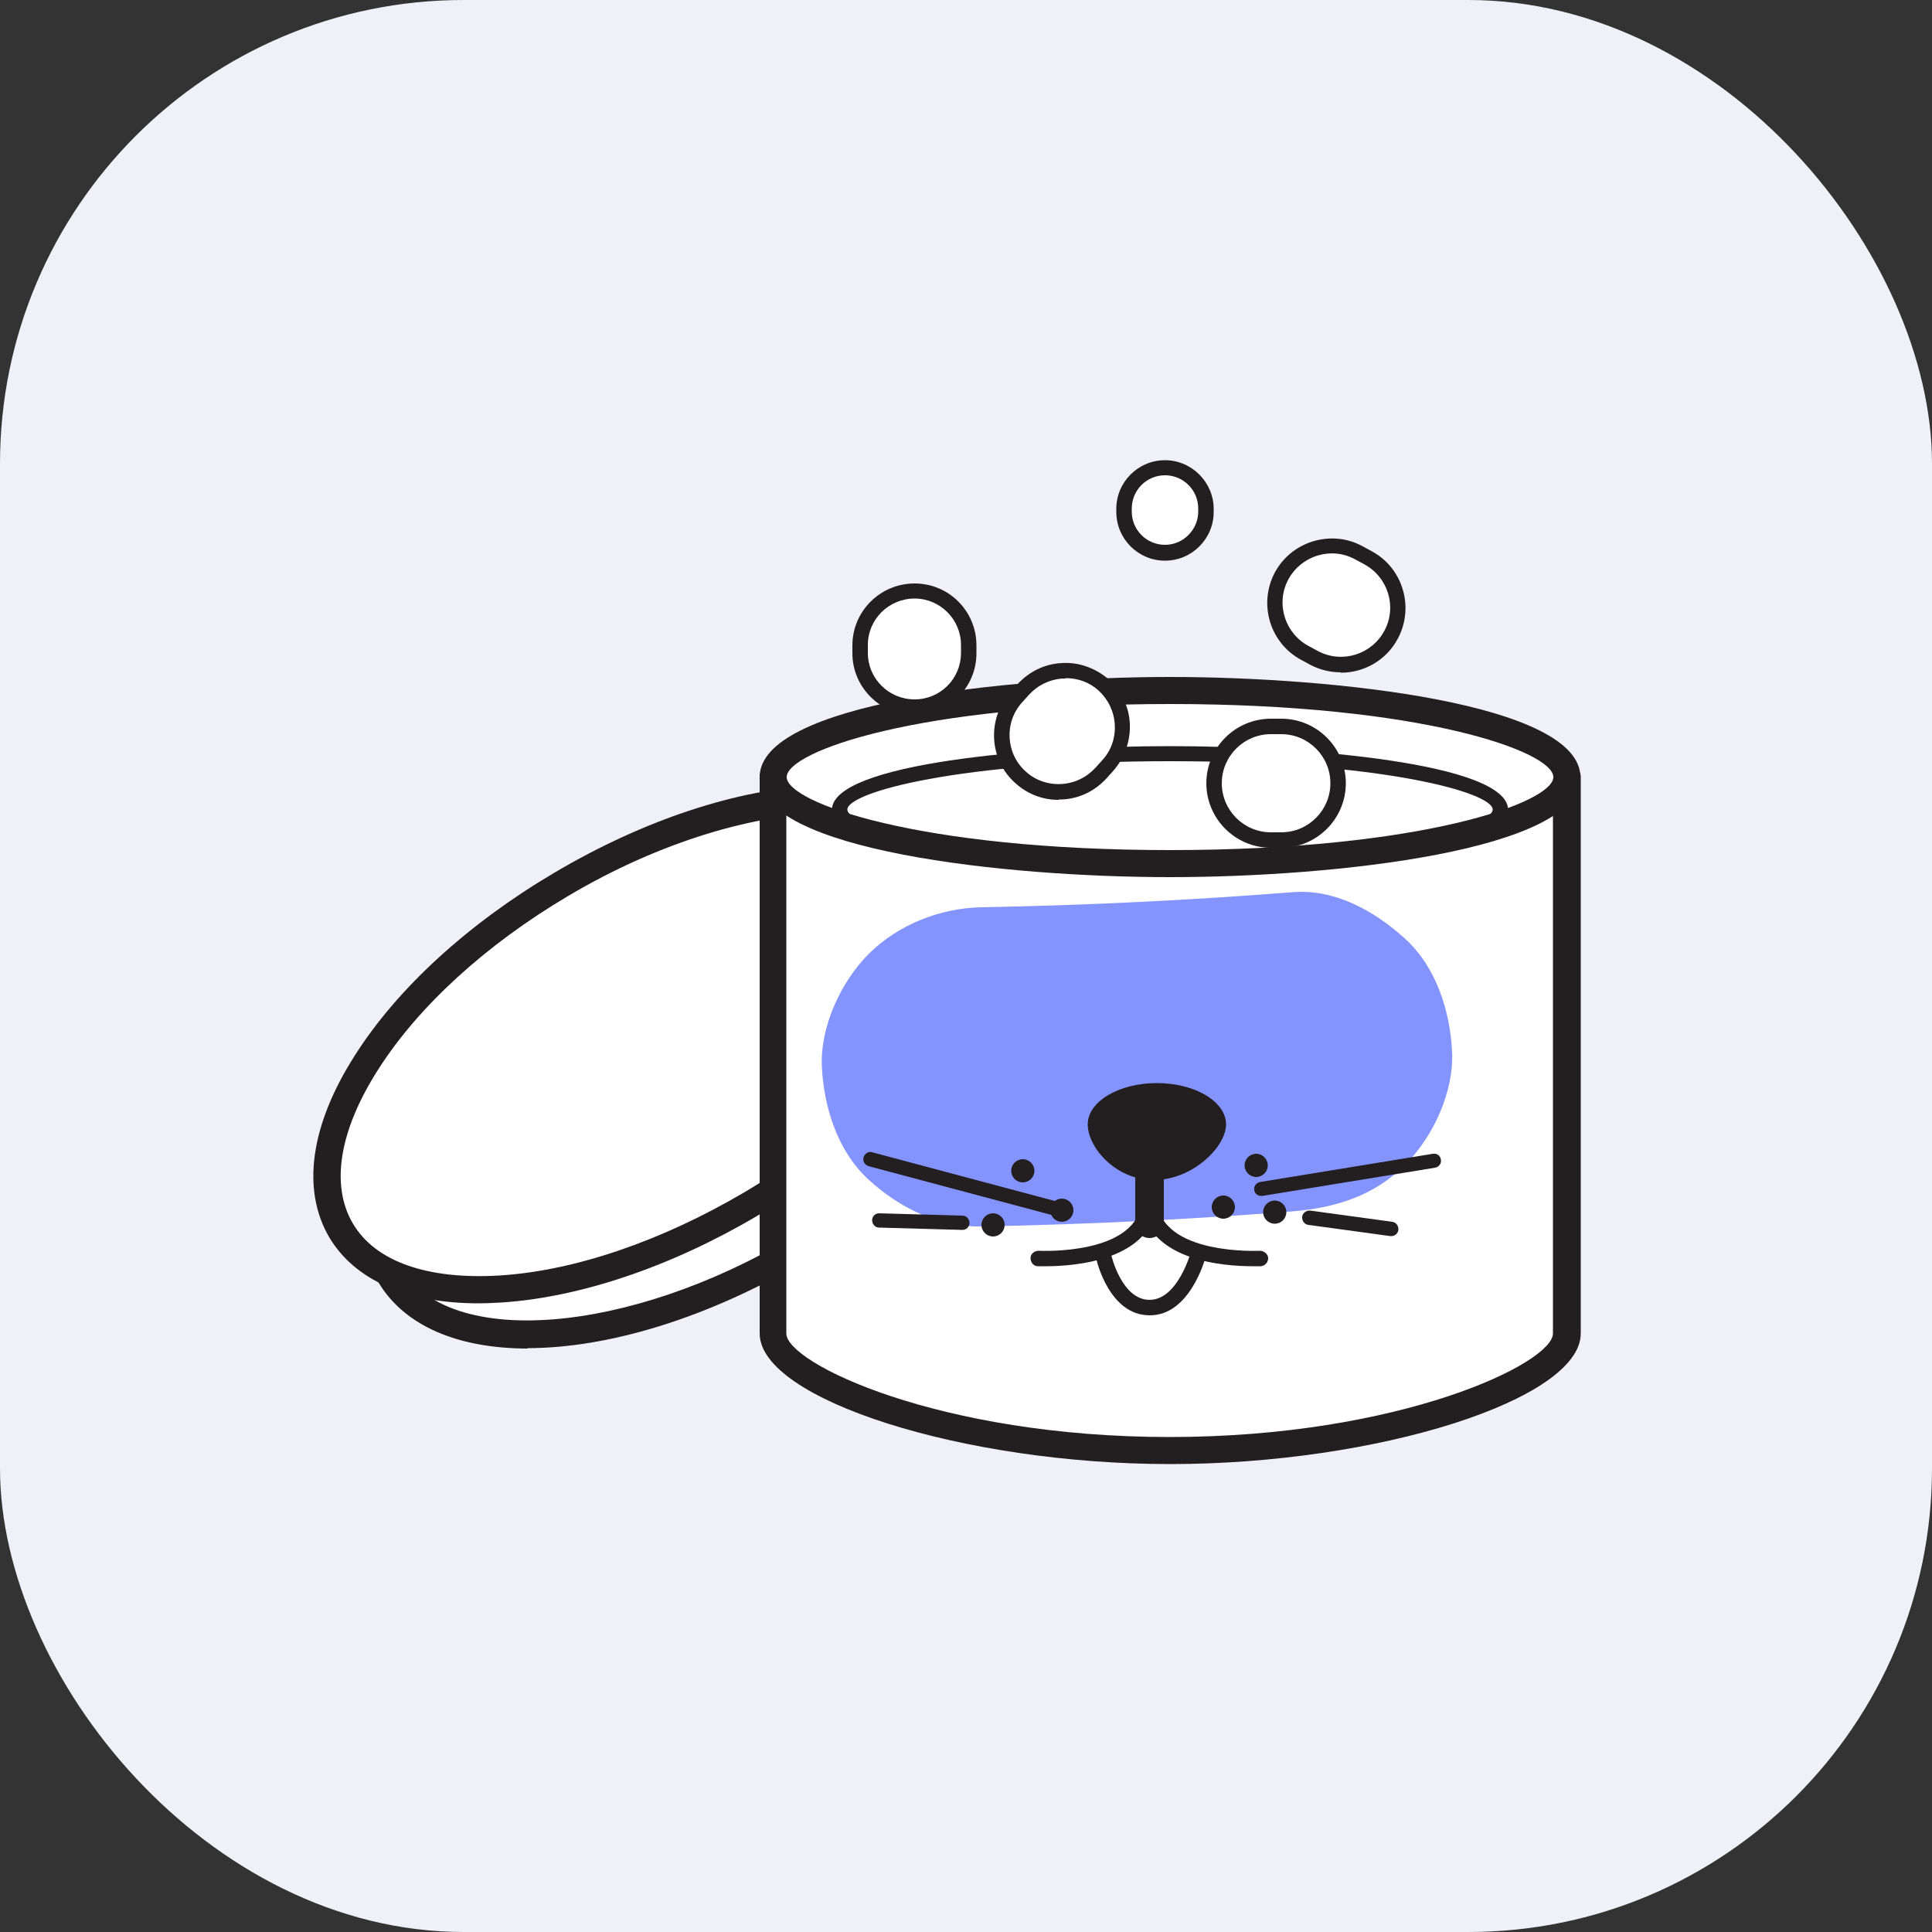 <?xml version="1.0" encoding="UTF-8"?>
<svg xmlns="http://www.w3.org/2000/svg" version="1.1" viewBox="0 0 50 50">
  <rect x="0" y="0" width="50" height="50" fill="#333333" stroke="none"/>
  <defs>
    <style>
      .cls-1 {
        fill: #231f20;
      }

      .cls-2 {
        fill: #667afe;
        opacity: .8;
      }

      .cls-3 {
        fill: #f0f1f8;
      }

      .cls-4 {
        fill: #fff;
      }
    </style>
  </defs>
  <!-- Generator: Adobe Illustrator 28.6.0, SVG Export Plug-In . SVG Version: 1.2.0 Build 709)  -->
  <g>
    <g id="Layer_1">
      <g>
        <rect class="cls-3" width="50" height="50" rx="12" ry="12"/>
        <g>
          <path class="cls-4" d="M26.37,23.37c1.35,2.29-1.2,6.3-5.69,8.95-4.5,2.66-9.24,2.96-10.59.67"/>
          <path class="cls-1" d="M13.66,34.9c-1.78,0-3.19-.57-3.87-1.72-.1-.17-.04-.38.12-.48.16-.1.38-.04.48.12,1.23,2.08,5.86,1.72,10.11-.8,2.13-1.26,3.88-2.86,4.92-4.5,1-1.57,1.23-2.98.65-3.97-.1-.17-.04-.38.12-.48.16-.1.38-.04.48.12.72,1.22.49,2.9-.66,4.7-1.1,1.74-2.94,3.42-5.16,4.73-2.54,1.5-5.12,2.27-7.2,2.27Z"/>
        </g>
        <g>
          <ellipse class="cls-4" cx="16.97" cy="27.03" rx="9.46" ry="4.81" transform="translate(-11.4 12.4) rotate(-30.6)"/>
          <path class="cls-1" d="M12.38,33.73c-1.84,0-3.2-.6-3.86-1.71-.72-1.23-.49-2.9.66-4.7,1.1-1.74,2.94-3.42,5.16-4.73,4.73-2.8,9.6-3.04,11.07-.55h0c1.47,2.49-1.08,6.63-5.82,9.43-2.22,1.31-4.58,2.11-6.63,2.24-.2.01-.39.02-.58.02ZM21.56,21.04c-1.96,0-4.47.73-6.86,2.15-2.13,1.26-3.88,2.86-4.92,4.5-1,1.57-1.23,2.98-.65,3.97.58.99,1.93,1.46,3.79,1.35,1.95-.12,4.19-.89,6.32-2.14,4.25-2.51,6.8-6.39,5.57-8.47h0c-.54-.91-1.73-1.35-3.25-1.35Z"/>
        </g>
        <g>
          <path class="cls-4" d="M20,20.11v14.4c0,1.24,4.6,3.03,10.27,3.03s10.27-1.8,10.27-3.03v-14.4h-20.55Z"/>
          <path class="cls-1" d="M30.28,37.89c-5.36,0-10.62-1.68-10.62-3.38v-14.4c0-.19.16-.35.35-.35h20.55c.19,0,.35.16.35.35v14.4c0,1.71-5.26,3.38-10.62,3.38ZM20.35,20.46v14.05c0,.77,3.96,2.68,9.92,2.68s9.92-1.91,9.92-2.68v-14.05h-19.85Z"/>
        </g>
        <path class="cls-2" d="M25.4,31.74c2.69-.05,5.37-.18,8.05-.39,1.11-.09,2.11-.4,2.92-1.21.72-.72,1.26-1.89,1.21-2.92s-.4-2.18-1.21-2.92-1.84-1.3-2.92-1.21c-2.68.21-5.36.34-8.05.39-1.07.02-2.16.45-2.92,1.21-.72.72-1.26,1.89-1.21,2.92s.4,2.18,1.21,2.92,1.81,1.23,2.92,1.21h0Z"/>
        <g>
          <ellipse class="cls-4" cx="30.28" cy="20.11" rx="10.27" ry="2.24"/>
          <path class="cls-1" d="M30.28,22.7c-4.27,0-10.62-.69-10.62-2.59s6.35-2.59,10.62-2.59,10.62.69,10.62,2.59-6.35,2.59-10.62,2.59ZM30.28,18.22c-6.52,0-9.92,1.23-9.92,1.89s3.41,1.89,9.92,1.89,9.92-1.23,9.92-1.89-3.41-1.89-9.92-1.89Z"/>
        </g>
        <path class="cls-1" d="M30.28,22.61c-3.52,0-8.75-.44-8.75-1.65s5.23-1.65,8.75-1.65,8.75.44,8.75,1.65-5.23,1.65-8.75,1.65ZM30.28,19.7c-5.48,0-8.35.81-8.35,1.25s2.87,1.25,8.35,1.25,8.35-.81,8.35-1.25-2.87-1.25-8.35-1.25Z"/>
        <g>
          <rect class="cls-4" x="31.42" y="18.8" width="3.22" height="2.94" rx="1.47" ry="1.47"/>
          <path class="cls-1" d="M33.16,21.94h-.27c-.92,0-1.67-.75-1.67-1.67s.75-1.67,1.67-1.67h.27c.92,0,1.67.75,1.67,1.67s-.75,1.67-1.67,1.67ZM32.89,19c-.7,0-1.27.57-1.27,1.27s.57,1.27,1.27,1.27h.27c.7,0,1.27-.57,1.27-1.27s-.57-1.27-1.27-1.27h-.27Z"/>
        </g>
        <g>
          <rect class="cls-4" x="22.27" y="15.29" width="2.81" height="3.02" rx="1.4" ry="1.4"/>
          <path class="cls-1" d="M23.67,18.51c-.88,0-1.61-.72-1.61-1.6v-.21c0-.88.72-1.6,1.61-1.6s1.6.72,1.6,1.6v.21c0,.88-.72,1.6-1.6,1.6ZM23.67,15.49c-.67,0-1.21.54-1.21,1.2v.21c0,.66.54,1.2,1.21,1.2s1.2-.54,1.2-1.2v-.21c0-.66-.54-1.2-1.2-1.2Z"/>
        </g>
        <g>
          <rect class="cls-4" x="29.08" y="12.1" width="2.13" height="2.21" rx="1.06" ry="1.06"/>
          <path class="cls-1" d="M30.15,14.51c-.7,0-1.26-.57-1.26-1.26v-.08c0-.7.57-1.26,1.26-1.26s1.26.57,1.26,1.26v.08c0,.7-.57,1.26-1.26,1.26ZM30.15,12.3c-.48,0-.86.39-.86.86v.08c0,.48.39.86.86.86s.86-.39.86-.86v-.08c0-.48-.39-.86-.86-.86Z"/>
        </g>
        <g>
          <rect class="cls-4" x="25.88" y="17.46" width="3.22" height="2.94" rx="1.47" ry="1.47" transform="translate(-4.96 26.77) rotate(-48.14)"/>
          <path class="cls-1" d="M27.39,20.7c-.41,0-.8-.15-1.11-.43-.69-.61-.74-1.67-.13-2.36l.18-.2c.3-.33.71-.53,1.15-.55.44-.03.87.13,1.21.42.33.3.53.71.55,1.15s-.13.87-.42,1.21h0l-.18.2c-.3.33-.71.53-1.15.55-.03,0-.06,0-.09,0ZM27.58,17.56s-.05,0-.07,0c-.34.02-.65.17-.88.42l-.18.2c-.47.52-.42,1.33.1,1.79.25.23.59.34.92.32.34-.02.65-.17.88-.42l.18-.2c.23-.25.34-.58.32-.92s-.17-.65-.42-.88c-.23-.21-.53-.32-.85-.32ZM28.67,19.81h0,0Z"/>
        </g>
        <g>
          <rect class="cls-4" x="32.98" y="14.19" width="3.22" height="2.94" rx="1.47" ry="1.47" transform="translate(11.35 -14.36) rotate(27.91)"/>
          <path class="cls-1" d="M34.7,17.4c-.26,0-.53-.06-.78-.19h0l-.24-.13c-.81-.43-1.12-1.44-.69-2.26.21-.39.56-.68.99-.81.43-.13.88-.09,1.27.12l.24.13c.81.43,1.12,1.44.69,2.26-.3.57-.88.89-1.48.89ZM34.11,16.85c.62.33,1.39.09,1.72-.53s.09-1.39-.53-1.72l-.24-.13c-.3-.16-.64-.19-.97-.09-.32.1-.59.32-.75.62-.33.62-.09,1.39.53,1.72l.24.13Z"/>
        </g>
        <path class="cls-1" d="M31.73,29.1c0,.59-.88,1.44-1.87,1.44s-1.71-.85-1.71-1.44.8-1.07,1.79-1.07,1.79.48,1.79,1.07Z"/>
        <path class="cls-1" d="M29.75,32.04c-.2,0-.37-.16-.37-.37v-1.56c0-.2.16-.37.37-.37s.37.16.37.37v1.56c0,.2-.16.37-.37.37Z"/>
        <path class="cls-1" d="M27.08,32.77c-.12,0-.21,0-.22,0-.11,0-.19-.1-.19-.21,0-.11.1-.19.21-.19.03,0,2.58.13,2.67-1.31,0-.11.1-.19.21-.19.11,0,.19.1.19.21-.1,1.55-2.17,1.69-2.87,1.69Z"/>
        <path class="cls-1" d="M32.41,32.77c-.7,0-2.77-.13-2.87-1.69,0-.11.08-.21.19-.21.09,0,.21.08.21.19.09,1.44,2.65,1.31,2.67,1.31.09,0,.21.08.21.19,0,.11-.08.2-.19.21-.02,0-.1,0-.22,0Z"/>
        <path class="cls-1" d="M29.75,34.04c-1.04,0-1.37-1.41-1.38-1.47-.02-.11.04-.21.15-.24.11-.03.21.04.24.15,0,.01.27,1.16.99,1.16s1.05-1.19,1.06-1.2c.03-.11.14-.17.25-.14.11.03.17.14.14.24-.02.06-.41,1.5-1.44,1.5Z"/>
        <circle class="cls-1" cx="26.47" cy="30.3" r=".3"/>
        <circle class="cls-1" cx="31.66" cy="31.24" r=".3"/>
        <circle class="cls-1" cx="32.51" cy="30.16" r=".3"/>
        <circle class="cls-1" cx="32.99" cy="31.37" r=".3"/>
        <circle class="cls-1" cx="25.7" cy="31.7" r=".3"/>
        <circle class="cls-1" cx="27.48" cy="31.32" r=".3"/>
        <path class="cls-1" d="M27.48,31.5s-.03,0-.05,0l-4.95-1.32c-.1-.03-.16-.13-.13-.23.03-.1.13-.16.22-.13l4.95,1.32c.1.03.16.13.13.23-.02.08-.1.14-.18.14Z"/>
        <path class="cls-1" d="M24.91,31.83h0l-2.16-.06c-.1,0-.18-.09-.18-.19,0-.1.08-.18.18-.18h0l2.16.06c.1,0,.18.09.18.19,0,.1-.08.18-.18.18Z"/>
        <path class="cls-1" d="M32.64,30.95c-.09,0-.17-.06-.18-.15-.02-.1.05-.19.15-.21l4.47-.73c.1-.02.2.05.21.15.02.1-.05.19-.15.21l-4.47.73s-.02,0-.03,0Z"/>
        <path class="cls-1" d="M36,31.99s-.02,0-.02,0l-2.12-.29c-.1-.01-.17-.11-.16-.21.01-.1.11-.17.21-.16l2.12.29c.1.01.17.11.16.21-.01.09-.09.16-.18.16Z"/>
      </g>
    </g>
  </g>
</svg>